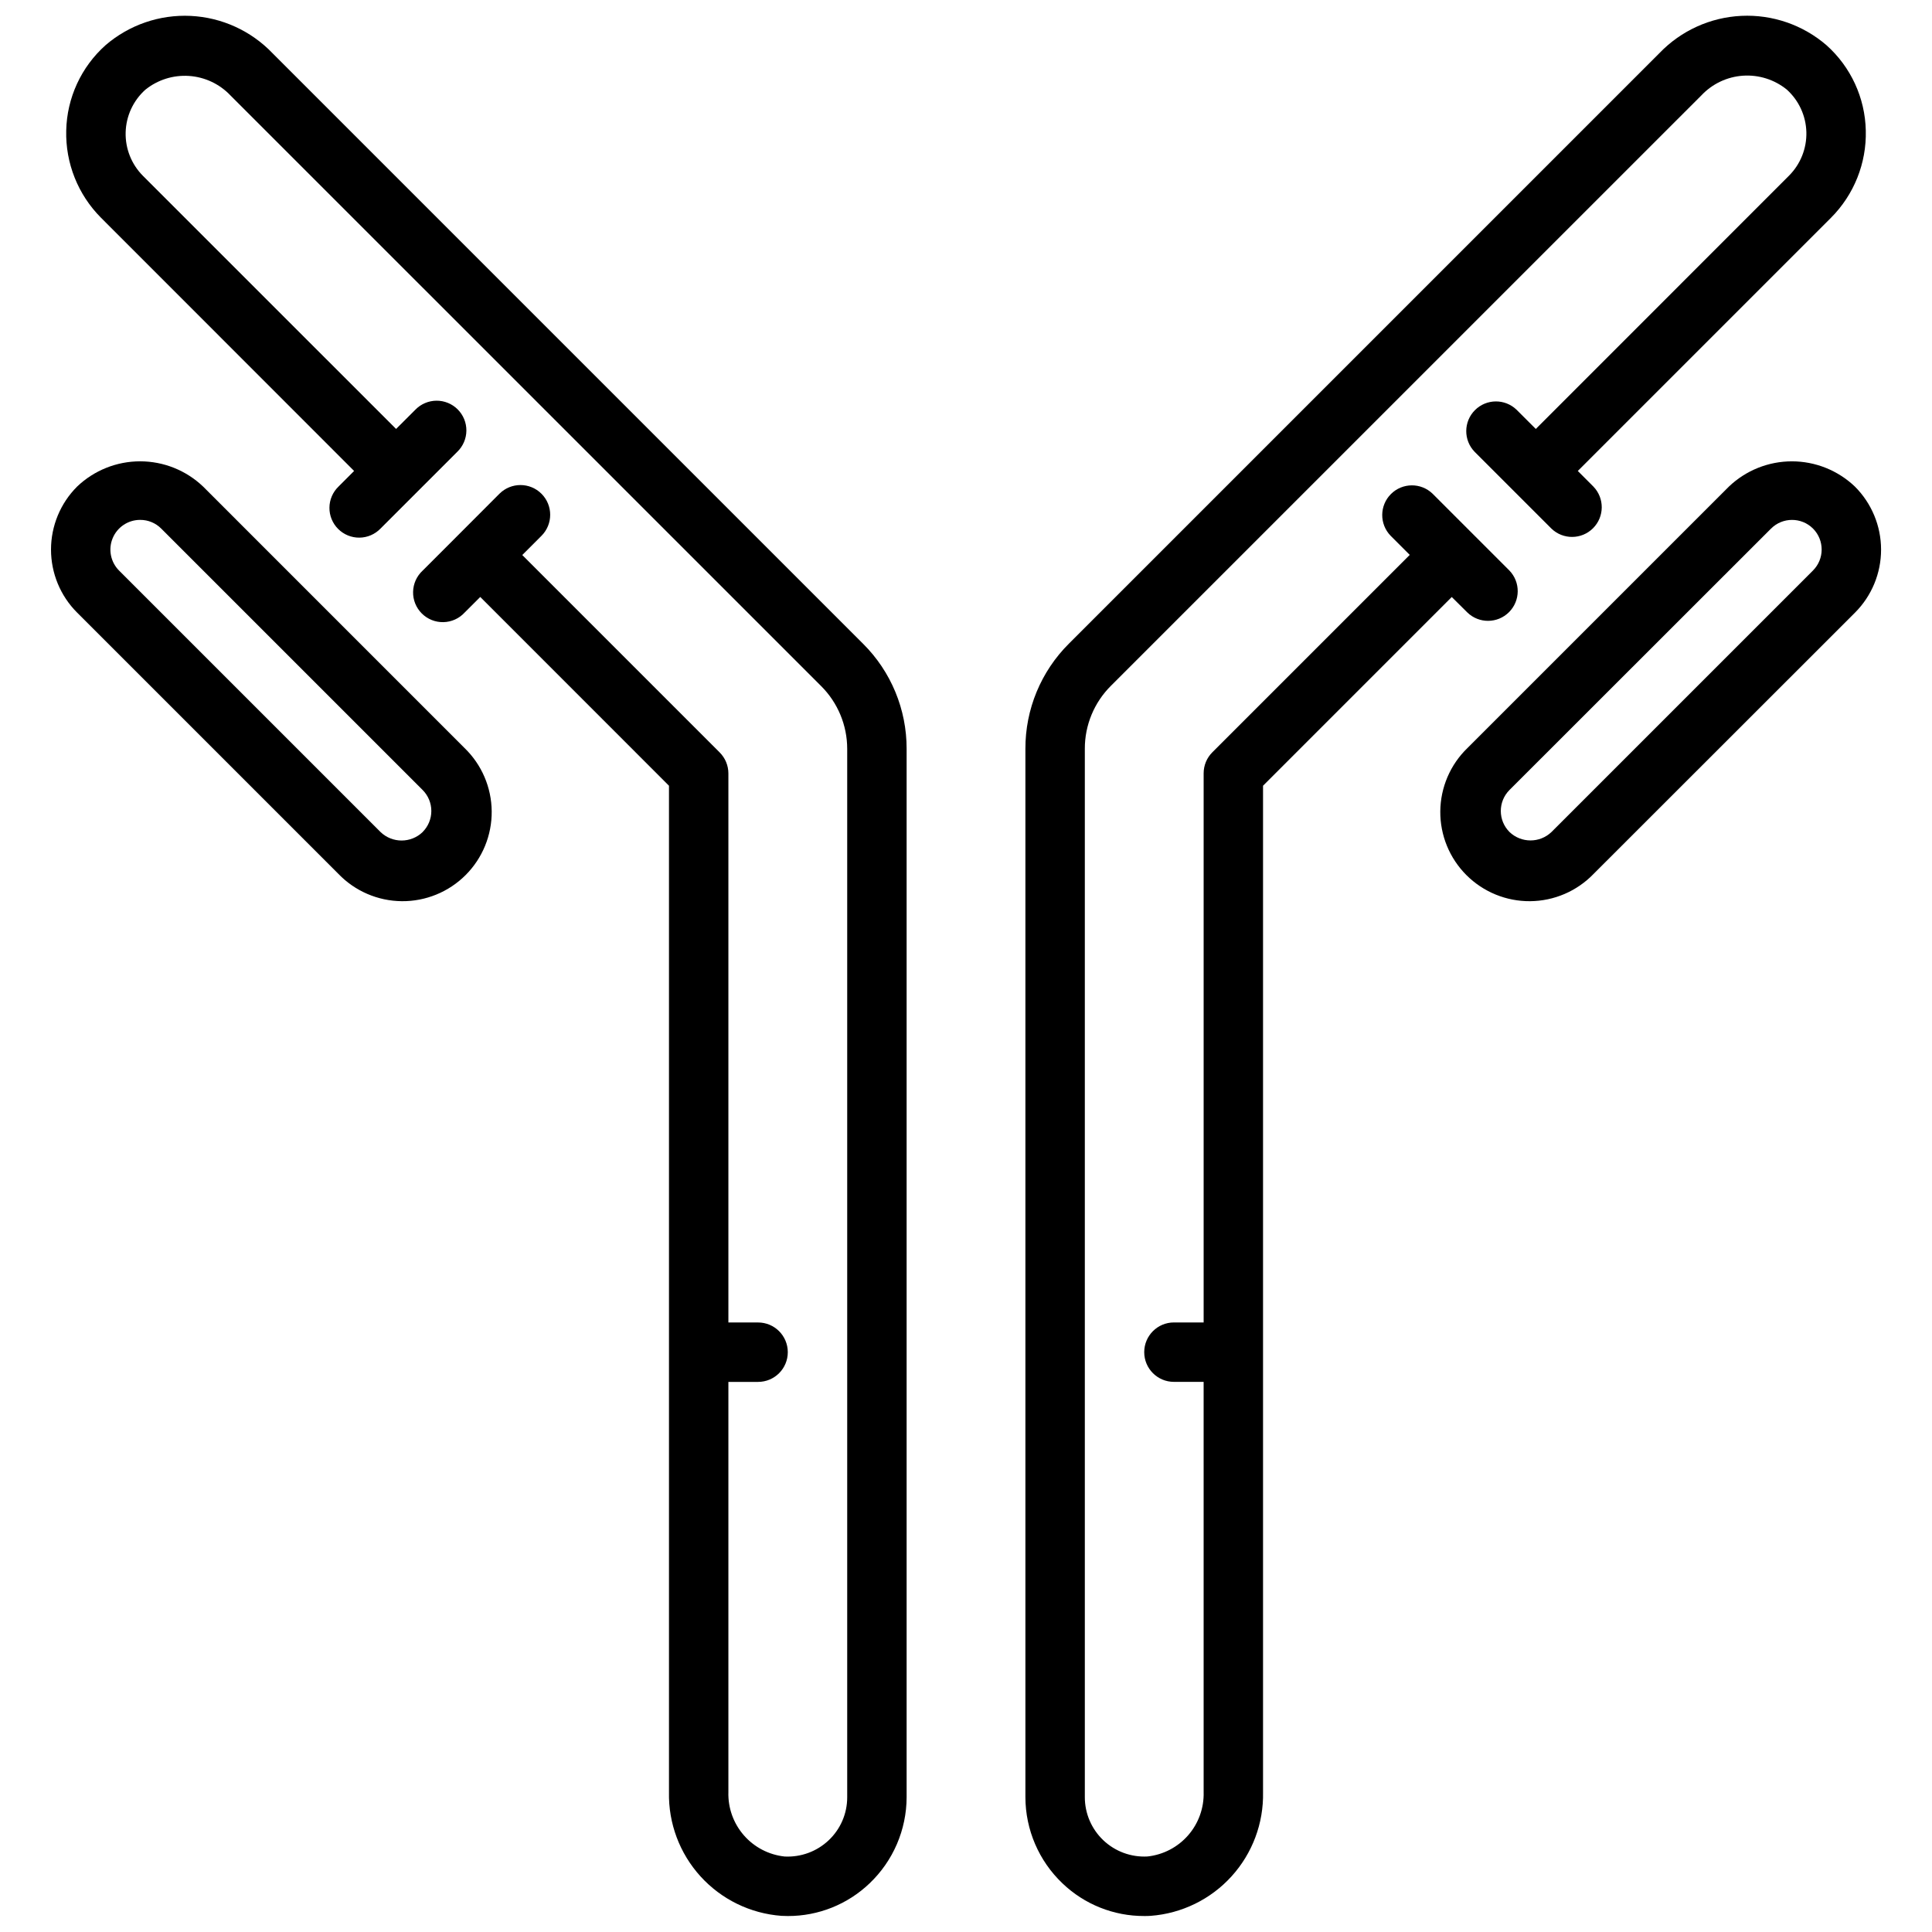 <?xml version="1.0" encoding="UTF-8"?>
<!-- Uploaded to: ICON Repo, www.svgrepo.com, Generator: ICON Repo Mixer Tools -->
<svg width="800px" height="800px" version="1.1" viewBox="144 144 512 512" xmlns="http://www.w3.org/2000/svg">
 <defs>
  <clipPath id="b">
   <path d="m161 148.09h224v503.81h-224z"/>
  </clipPath>
  <clipPath id="a">
   <path d="m415 148.09h224v503.81h-224z"/>
  </clipPath>
 </defs>
 <path d="m197.83 272.95c-4.496-4.297-10.48-6.695-16.699-6.695s-12.203 2.398-16.699 6.695c-4.43 4.426-6.914 10.434-6.914 16.695s2.484 12.27 6.914 16.695l69.273 69.273c4.398 4.559 10.445 7.156 16.781 7.211 6.332 0.055 12.426-2.438 16.902-6.918 4.481-4.477 6.973-10.57 6.918-16.902-0.055-6.336-2.652-12.383-7.211-16.781zm58.16 91.566c-3.113 2.973-8.012 2.973-11.125 0l-69.273-69.273c-2.273-2.25-2.961-5.648-1.738-8.605 1.219-2.953 4.106-4.875 7.305-4.863 2.09-0.008 4.094 0.824 5.566 2.305l69.273 69.273c1.477 1.477 2.309 3.481 2.309 5.57 0 2.09-0.832 4.094-2.309 5.57z"/>
 <g clip-path="url(#b)">
  <path d="m216.23 158.11c-5.699-5.953-13.465-9.496-21.699-9.895-8.23-0.398-16.305 2.379-22.551 7.754-6.469 5.773-10.246 13.973-10.43 22.641-0.211 8.633 3.117 16.973 9.211 23.09l67.078 67.109-4.133 4.141c-1.52 1.465-2.387 3.481-2.402 5.594-0.02 2.109 0.812 4.141 2.305 5.633 1.492 1.492 3.523 2.324 5.633 2.305 2.113-0.016 4.129-0.883 5.594-2.402l20.355-20.355h0.004c1.516-1.469 2.383-3.484 2.402-5.594 0.02-2.113-0.812-4.141-2.305-5.637-1.496-1.492-3.523-2.324-5.637-2.305-2.109 0.02-4.125 0.883-5.594 2.402l-5.094 5.086-67.078-67.07c-3.047-3.055-4.707-7.231-4.59-11.547 0.117-4.316 2.004-8.395 5.215-11.281 3.266-2.633 7.406-3.938 11.59-3.652 4.188 0.285 8.113 2.137 10.992 5.188l156.5 156.49c4.426 4.406 6.918 10.395 6.922 16.641v277.83c0.012 4.324-1.766 8.457-4.914 11.422-3.141 2.969-7.363 4.523-11.68 4.297-4.176-0.445-8.027-2.453-10.785-5.613-2.762-3.16-4.231-7.246-4.109-11.445v-108.72h7.871c4.348 0 7.871-3.523 7.871-7.871 0-4.348-3.523-7.875-7.871-7.875h-7.871v-145.5c0-2.09-0.832-4.09-2.309-5.566l-52.316-52.316 5.086-5.086c3.078-3.074 3.086-8.062 0.012-11.145-3.074-3.078-8.062-3.086-11.145-0.012l-10.648 10.668-9.699 9.699c-1.578 1.453-2.496 3.484-2.539 5.629-0.047 2.144 0.785 4.211 2.305 5.731 1.516 1.516 3.586 2.348 5.727 2.301 2.144-0.043 4.18-0.961 5.629-2.539l4.141-4.133 50.012 50.027v266.71c-0.172 8.242 2.82 16.234 8.367 22.336 5.543 6.098 13.219 9.836 21.438 10.445 0.574 0 1.148 0.047 1.715 0.047 8.062 0.016 15.816-3.086 21.641-8.66 6.25-5.949 9.797-14.199 9.816-22.828v-277.83c0.023-10.445-4.129-20.469-11.531-27.836z"/>
 </g>
 <path d="m635.57 272.95c-4.5-4.293-10.48-6.691-16.699-6.691s-12.195 2.398-16.695 6.691l-69.273 69.273c-4.559 4.398-7.152 10.445-7.211 16.781-0.055 6.332 2.438 12.426 6.918 16.902 4.481 4.481 10.57 6.973 16.902 6.918 6.336-0.055 12.383-2.652 16.785-7.211l69.312-69.273c4.422-4.434 6.902-10.441 6.894-16.703-0.008-6.262-2.504-12.266-6.934-16.688zm-11.133 22.262-69.273 69.273c-3.109 2.984-8.02 2.984-11.133 0-3.07-3.074-3.07-8.059 0-11.133l69.312-69.273h0.004c3.07-3.066 8.047-3.066 11.121 0 3.066 3.082 3.051 8.066-0.031 11.133z"/>
 <g clip-path="url(#a)">
  <path d="m532.87 306.32c3.09 2.984 7.996 2.941 11.035-0.094 3.035-3.039 3.078-7.949 0.094-11.035l-9.699-9.699-10.656-10.66c-3.09-2.981-8-2.938-11.035 0.098-3.035 3.035-3.078 7.945-0.098 11.035l5.086 5.086-52.316 52.316c-1.477 1.477-2.305 3.477-2.305 5.566v145.53h-7.875c-4.348 0-7.871 3.527-7.871 7.875 0 4.348 3.523 7.871 7.871 7.871h7.871l0.004 108.72c0.117 4.199-1.352 8.285-4.109 11.445-2.762 3.16-6.613 5.168-10.785 5.613-4.32 0.234-8.547-1.32-11.688-4.297-3.141-2.981-4.914-7.117-4.906-11.445v-277.8c-0.02-6.269 2.473-12.281 6.918-16.703l156.5-156.49c2.879-3.051 6.805-4.906 10.992-5.191 4.188-0.285 8.324 1.02 11.594 3.656 3.211 2.887 5.094 6.965 5.211 11.281 0.117 4.316-1.543 8.492-4.59 11.547l-67.109 67.133-5.094-5.086c-3.09-2.981-8-2.941-11.035 0.098-3.035 3.035-3.078 7.945-0.094 11.035l20.355 20.355c3.09 2.984 8 2.941 11.035-0.094 3.035-3.039 3.078-7.949 0.094-11.035l-4.133-4.141 67.109-67.109c6.098-6.117 9.426-14.457 9.211-23.09-0.184-8.668-3.961-16.867-10.43-22.641-6.242-5.379-14.312-8.16-22.543-7.766-8.23 0.391-16 3.922-21.707 9.867l-156.5 156.5c-7.414 7.379-11.566 17.418-11.531 27.875v277.83c0.02 8.629 3.566 16.879 9.816 22.828 5.832 5.586 13.598 8.688 21.672 8.66 0.566 0 1.141 0 1.715-0.047 8.215-0.617 15.883-4.359 21.418-10.457 5.539-6.098 8.531-14.086 8.355-22.324v-266.71l50.012-50.012z"/>
 </g>
</svg>